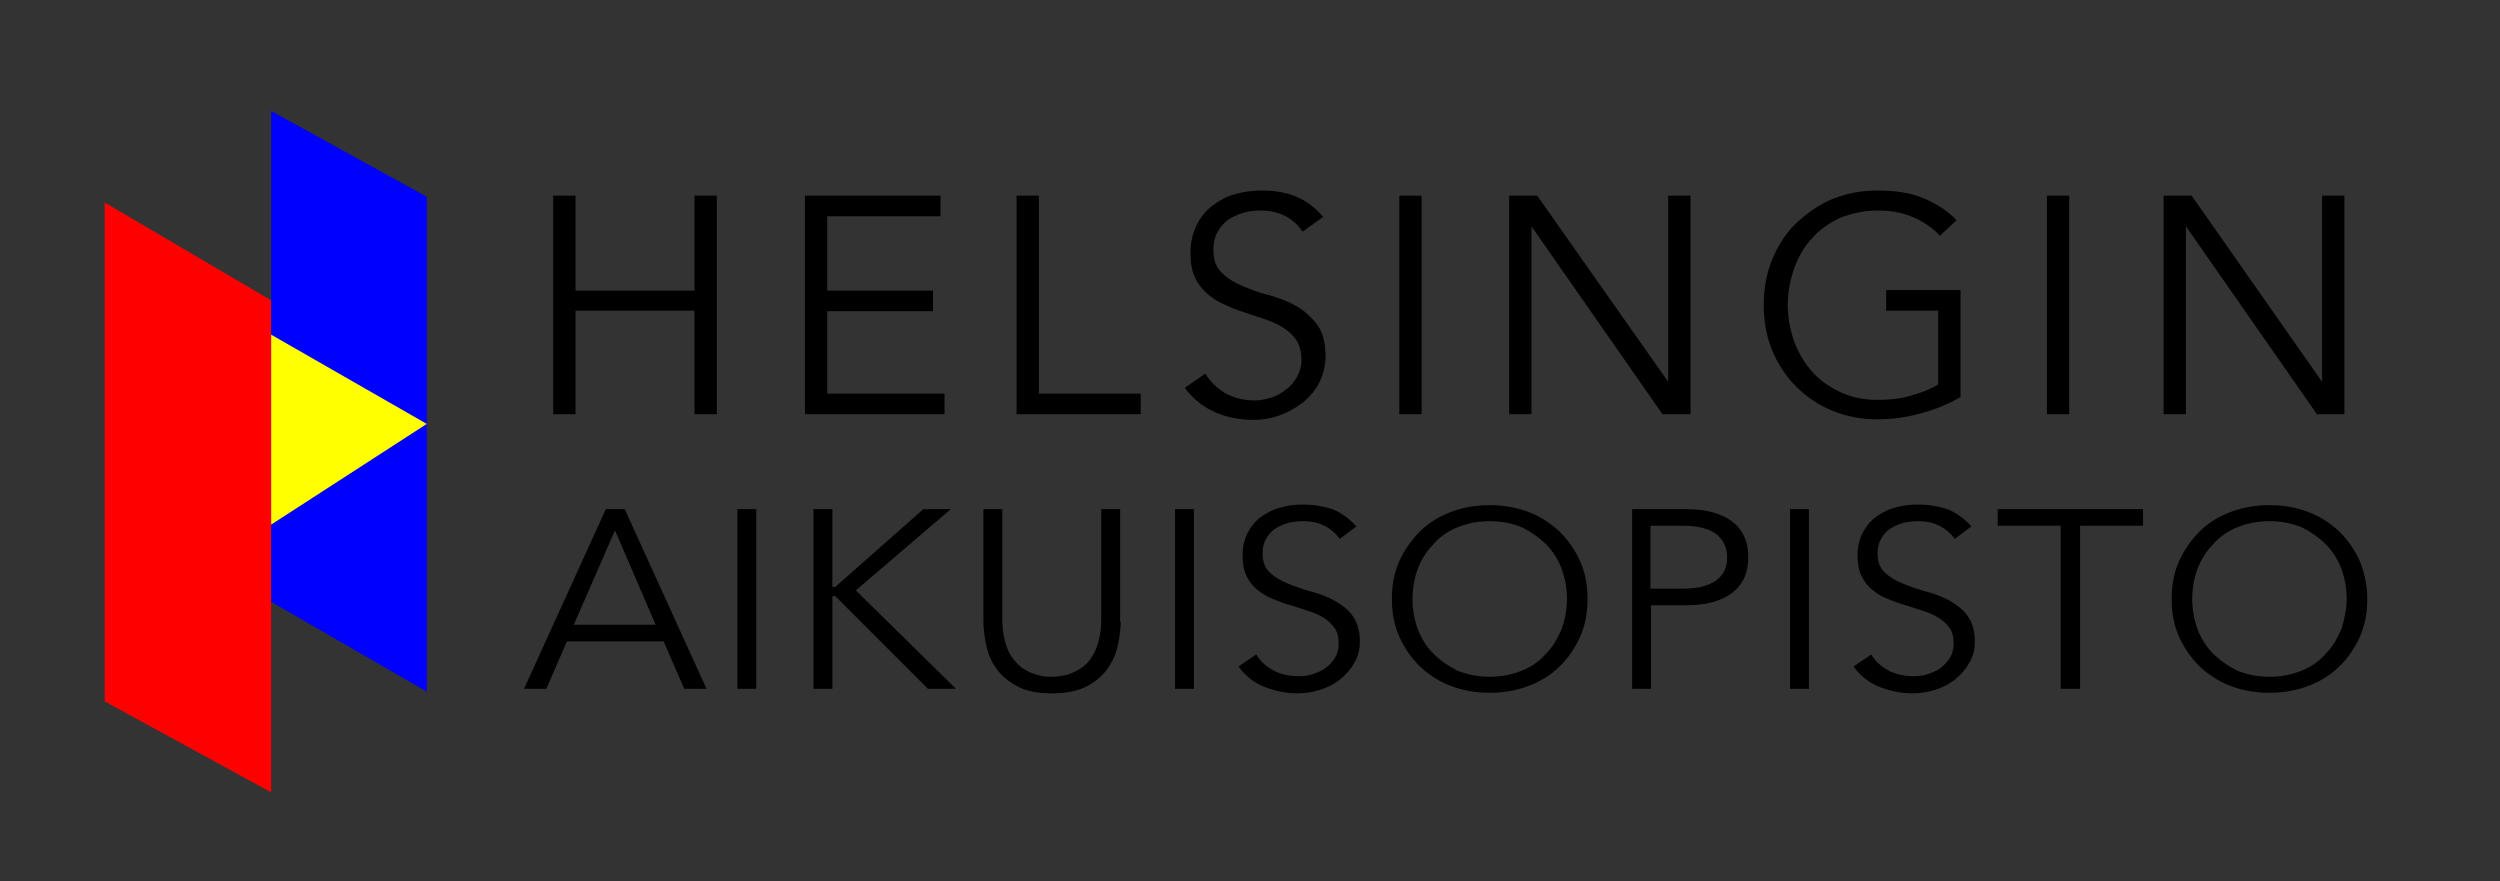 <?xml version="1.0" encoding="UTF-8"?> <svg xmlns="http://www.w3.org/2000/svg" viewBox="0 0 437 154" fill="none"><rect x="0" y="0" width="437" height="154" fill="#333333" stroke="none"/><path d="M47.4 138.5l-29.1-15.9V35.4l29.1 17.1v86z" fill="#FE0000"></path><path d="M74.6 120.9l-27.2-15.7V19.4l27.2 15v86.5z" fill="#0000FE"></path><path d="M74.6 74.1L47.4 91.7V58.5l27.2 15.6z" fill="#FF0"></path><path d="M96.7 34.2h3.9v16.6h20.8V34.2h3.9v38.2h-3.9V54.3h-20.8v18.1h-3.9V34.2zm47.9 34.6h20.5v3.6h-24.4V34.2h23.7v3.6h-19.8v13h18.5v3.6h-18.5v14.4zm37 0h17.8v3.6h-21.7V34.2h3.9v34.6zm46.1-28.3c-1.7-2.5-4.2-3.7-7.4-3.7-1 0-2 .1-3 .4-1 .3-1.8.7-2.6 1.2-.8.6-1.4 1.3-1.9 2.2-.5.9-.7 1.9-.7 3.1 0 1.7.5 3.1 1.5 4 1 1 2.2 1.7 3.6 2.3 1.4.6 3 1.2 4.7 1.6 1.7.5 3.3 1.1 4.7 1.9 1.4.8 2.6 1.9 3.6 3.2 1 1.3 1.5 3.2 1.5 5.5 0 1.7-.4 3.3-1.1 4.7-.7 1.4-1.7 2.5-2.9 3.5-1.2.9-2.6 1.7-4 2.2-1.4.5-3 .8-4.5.8-2.3 0-4.6-.4-6.7-1.3-2.1-.9-3.9-2.3-5.4-4.3l3.6-2.5c.8 1.4 2 2.5 3.4 3.4 1.5.8 3.2 1.3 5.2 1.3 1 0 1.9-.2 2.9-.5s1.8-.8 2.6-1.4c.8-.6 1.4-1.3 1.9-2.2.5-.9.8-1.9.8-3 0-1.3-.3-2.4-.8-3.3-.6-.9-1.3-1.6-2.2-2.2-.9-.6-2-1.1-3.1-1.5l-3.6-1.2c-1.2-.4-2.4-.8-3.6-1.4-1.2-.5-2.2-1.1-3.1-1.9-.9-.8-1.7-1.7-2.2-2.9-.6-1.2-.8-2.6-.8-4.4 0-1.8.4-3.4 1.1-4.8.7-1.4 1.6-2.5 2.8-3.4 1.2-.9 2.5-1.6 4-2 1.5-.4 3-.6 4.5-.6 2.2 0 4.1.3 5.9 1 1.8.7 3.4 1.9 4.9 3.6l-3.6 2.6zm20.8 31.9h-3.9V34.2h3.9v38.2zm43-5.8h.1V34.2h3.9v38.2h-4.9l-22.8-32.7h-.1v32.7h-3.9V34.2h4.9l22.8 32.4zm47.6-25.4c-1.3-1.4-2.8-2.4-4.6-3.2-1.8-.8-3.9-1.2-6.3-1.2s-4.6.5-6.6 1.3c-1.9.9-3.6 2.1-4.9 3.6-1.4 1.5-2.4 3.3-3.1 5.3-.7 2-1.1 4.1-1.1 6.3s.4 4.3 1.1 6.3c.7 2 1.8 3.8 3.1 5.3s3 2.7 4.9 3.6c1.9.9 4.1 1.4 6.6 1.4 2 0 3.9-.2 5.7-.7 1.8-.5 3.4-1.1 4.9-2V54.3h-9.1v-3.6h13v18.7c-2.2 1.3-4.5 2.2-7.1 2.9-2.6.7-5 1-7.4 1-2.8 0-5.5-.5-7.9-1.5-2.4-1-4.5-2.4-6.3-4.2-1.8-1.8-3.2-3.9-4.2-6.3s-1.5-5.1-1.5-8c0-2.9.5-5.6 1.5-8 1-2.4 2.4-4.6 4.2-6.3 1.8-1.7 3.9-3.2 6.3-4.2s5.1-1.5 7.9-1.5c3.1 0 5.7.4 7.9 1.3s4.2 2.1 5.9 3.9l-2.9 2.7zm22.6 31.2h-3.9V34.2h3.9v38.2zm44.1-5.8h.1V34.2h3.9v38.2H405l-22.8-32.7h-.1v32.7h-3.9V34.2h4.9l22.7 32.4zM95.5 120.4h-3.9L105.9 89h3.3l14.3 31.4h-3.9l-3.6-8.3H99.1l-3.6 8.3zm4.8-11.2h14.3l-7.1-16.5-7.2 16.5zm31.9 11.2h-3.3V89h3.3v31.4zm13.3-17.8h.5L161.4 89h4.8l-16.6 14.2 17.5 17.2h-4.9L146 104.2h-.5v16.2h-3.3V89h3.3v13.6zm50.4 6.1c0 1.3-.2 2.7-.5 4.1-.3 1.4-.9 2.8-1.8 4.1-.9 1.2-2.1 2.3-3.7 3.1-1.6.8-3.6 1.2-6 1.2-2.5 0-4.5-.4-6-1.2-1.5-.8-2.8-1.8-3.7-3.1-.9-1.2-1.5-2.6-1.8-4.1-.3-1.5-.5-2.8-.5-4.1V89h3.3v19.3c0 1.5.2 2.8.5 3.9s.7 2 1.2 2.7c.5.7 1.1 1.3 1.7 1.8.6.4 1.3.8 1.9 1 .6.2 1.2.4 1.8.5.6.1 1.1.1 1.5.1.4 0 .9 0 1.5-.1s1.2-.2 1.9-.5c.6-.2 1.3-.6 1.9-1 .6-.4 1.2-1 1.7-1.8.5-.7.9-1.6 1.2-2.7.3-1.1.5-2.4.5-3.9V89h3.3v19.7h.1zm12.8 11.7h-3.3V89h3.3v31.4zm25.5-26.2c-1.5-2-3.6-3.1-6.4-3.1-.9 0-1.7.1-2.6.3-.8.2-1.6.6-2.3 1-.7.5-1.2 1.1-1.6 1.8-.4.7-.6 1.6-.6 2.6 0 1.4.4 2.5 1.3 3.3.8.8 1.9 1.4 3.1 1.9 1.2.5 2.6 1 4.1 1.4 1.5.4 2.8.9 4.1 1.6 1.2.7 2.3 1.5 3.1 2.6.8 1.1 1.3 2.6 1.3 4.5 0 1.4-.3 2.7-1 3.8-.6 1.1-1.5 2.1-2.5 2.9-1 .8-2.2 1.4-3.5 1.8-1.3.4-2.6.6-3.9.6-2 0-3.9-.4-5.7-1.1-1.8-.7-3.4-1.9-4.6-3.6l3.1-2.1c.7 1.2 1.7 2.1 3 2.8 1.3.7 2.8 1 4.5 1 .8 0 1.7-.1 2.5-.4.8-.3 1.6-.6 2.2-1.1.6-.5 1.2-1.1 1.6-1.8.4-.7.6-1.5.6-2.4 0-1.1-.2-2-.7-2.7-.5-.7-1.1-1.3-1.9-1.8-.8-.5-1.7-.9-2.7-1.2-1-.3-2-.7-3.1-1-1.1-.3-2.1-.7-3.1-1.1-1-.4-1.9-.9-2.7-1.6-.8-.6-1.4-1.4-1.9-2.4s-.7-2.2-.7-3.6c0-1.5.3-2.8.9-4 .6-1.1 1.4-2.1 2.4-2.8 1-.7 2.1-1.3 3.4-1.6 1.3-.4 2.6-.5 3.9-.5 1.9 0 3.5.3 5.1.8 1.5.6 2.9 1.6 4.2 3l-2.9 2.2zm43.3 10.5c0 2.4-.4 4.6-1.3 6.6s-2.1 3.8-3.6 5.2c-1.5 1.5-3.3 2.6-5.4 3.4-2.1.8-4.4 1.2-6.8 1.2-2.4 0-4.7-.4-6.8-1.2-2.1-.8-3.9-2-5.4-3.4-1.5-1.5-2.7-3.2-3.6-5.2-.9-2-1.3-4.2-1.3-6.6 0-2.4.4-4.6 1.3-6.6s2.1-3.7 3.6-5.2 3.3-2.6 5.4-3.4c2.1-.8 4.4-1.2 6.8-1.2 2.4 0 4.7.4 6.8 1.2 2.1.8 3.9 2 5.4 3.4 1.5 1.5 2.7 3.2 3.6 5.2.9 2 1.3 4.2 1.3 6.6zm-3.6 0c0-1.8-.3-3.5-.9-5.2-.6-1.6-1.5-3.1-2.7-4.3-1.2-1.2-2.6-2.2-4.2-3-1.7-.7-3.6-1.1-5.7-1.1s-4 .4-5.7 1.1c-1.7.7-3.1 1.7-4.2 3-1.2 1.2-2.1 2.7-2.7 4.3-.6 1.6-.9 3.4-.9 5.2 0 1.8.3 3.5.9 5.2.6 1.6 1.5 3.1 2.7 4.3 1.2 1.2 2.6 2.2 4.2 3 1.7.7 3.6 1.1 5.7 1.1s4-.4 5.7-1.1c1.7-.7 3.1-1.7 4.2-3 1.2-1.2 2-2.7 2.7-4.3.6-1.7.9-3.4.9-5.2zM285.2 89h9.6c3.3 0 6 .7 7.9 2.1 1.9 1.4 2.9 3.5 2.9 6.3s-1 4.9-2.9 6.3c-1.9 1.4-4.6 2.1-7.9 2.1h-6.2v14.6h-3.3V89h-.1zm3.3 13.9h5.4c1.5 0 2.7-.1 3.8-.4 1-.3 1.9-.7 2.5-1.2.6-.5 1.1-1.1 1.3-1.7.3-.7.4-1.4.4-2.2 0-.7-.1-1.4-.4-2.1-.3-.7-.7-1.2-1.3-1.8-.6-.5-1.4-.9-2.5-1.2-1-.3-2.3-.4-3.8-.4h-5.4v11zm27.7 17.5h-3.3V89h3.3v31.4zm25.5-26.2c-1.5-2-3.6-3.1-6.4-3.1-.9 0-1.7.1-2.6.3-.8.2-1.6.6-2.3 1-.7.5-1.2 1.1-1.6 1.8-.4.7-.6 1.6-.6 2.6 0 1.4.4 2.5 1.3 3.3.8.8 1.9 1.4 3.1 1.9 1.2.5 2.6 1 4.1 1.4 1.5.4 2.8.9 4.1 1.6 1.2.7 2.3 1.5 3.1 2.6.8 1.1 1.3 2.6 1.3 4.5 0 1.4-.3 2.7-1 3.8-.6 1.1-1.5 2.1-2.5 2.9-1 .8-2.2 1.4-3.5 1.8-1.3.4-2.6.6-3.9.6-2 0-3.9-.4-5.7-1.1-1.8-.7-3.4-1.9-4.6-3.6l3.1-2.1c.7 1.2 1.7 2.1 3 2.8 1.3.7 2.8 1 4.5 1 .8 0 1.7-.1 2.5-.4.8-.3 1.6-.6 2.2-1.1.6-.5 1.2-1.1 1.6-1.8.4-.7.6-1.5.6-2.4 0-1.1-.2-2-.7-2.7-.5-.7-1.1-1.3-1.9-1.8-.8-.5-1.7-.9-2.7-1.2-1-.3-2-.7-3.1-1-1.1-.3-2.1-.7-3.1-1.1-1-.4-1.9-.9-2.7-1.6-.8-.6-1.4-1.4-1.9-2.4s-.7-2.2-.7-3.6c0-1.5.3-2.8.9-4 .6-1.1 1.4-2.1 2.4-2.8 1-.7 2.1-1.3 3.4-1.6 1.3-.4 2.6-.5 3.9-.5 1.9 0 3.5.3 5.1.8 1.5.6 2.9 1.6 4.2 3l-2.9 2.2zm21.8 26.2h-3.3V91.9h-11V89h25.4v2.9h-11v28.5h-.1zm50.3-15.7c0 2.4-.4 4.6-1.3 6.6s-2.1 3.8-3.6 5.2c-1.5 1.5-3.3 2.6-5.4 3.4-2.1.8-4.4 1.2-6.8 1.2-2.4 0-4.7-.4-6.8-1.2-2.1-.8-3.9-2-5.4-3.4-1.5-1.5-2.7-3.2-3.6-5.2-.9-2-1.3-4.2-1.3-6.6 0-2.4.4-4.6 1.3-6.6s2.1-3.7 3.6-5.2 3.3-2.6 5.4-3.4c2.1-.8 4.4-1.2 6.8-1.2 2.4 0 4.7.4 6.8 1.2 2.1.8 3.9 2 5.4 3.4 1.5 1.5 2.7 3.2 3.6 5.2.8 2 1.3 4.2 1.3 6.6zm-3.6 0c0-1.8-.3-3.5-.9-5.2-.6-1.6-1.5-3.1-2.7-4.3-1.2-1.2-2.6-2.2-4.2-3-1.7-.7-3.6-1.1-5.7-1.1s-4 .4-5.7 1.1c-1.7.7-3.1 1.7-4.2 3-1.2 1.2-2.1 2.7-2.7 4.3-.6 1.6-.9 3.4-.9 5.2 0 1.8.3 3.5.9 5.2.6 1.6 1.5 3.1 2.7 4.3 1.2 1.2 2.6 2.2 4.2 3 1.7.7 3.6 1.1 5.7 1.1s4-.4 5.7-1.1c1.7-.7 3.1-1.7 4.2-3 1.2-1.2 2-2.7 2.7-4.3.5-1.7.9-3.4.9-5.2z" fill="#000"></path></svg>